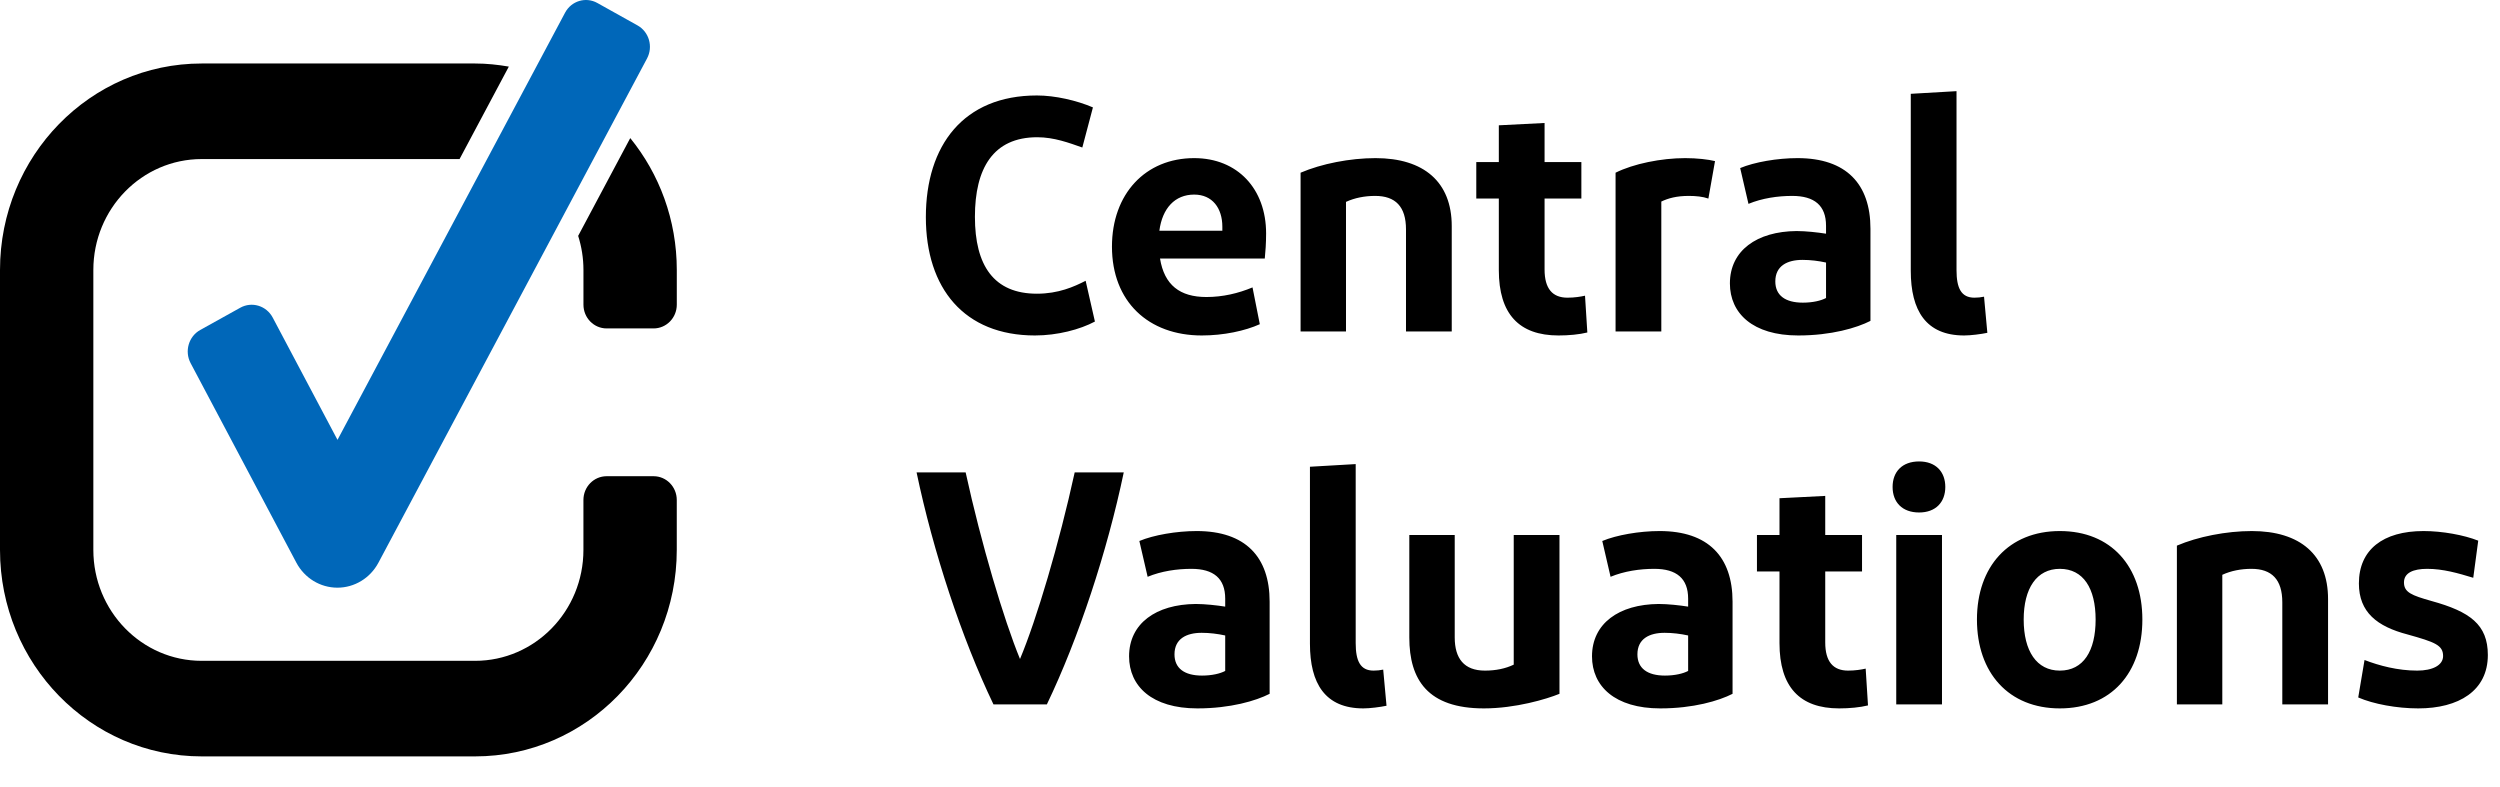 <svg width="181" height="57" viewBox="0 0 181 57" fill="none" xmlns="http://www.w3.org/2000/svg">
<path d="M74.928 24.288C76.56 24.288 78.192 23.856 79.272 23.28L78.6 20.328C77.76 20.76 76.632 21.264 75.072 21.264C71.952 21.264 70.584 19.224 70.584 15.696C70.584 12.192 71.904 9.936 75.096 9.936C76.32 9.936 77.4 10.344 78.36 10.68L79.128 7.776C77.952 7.272 76.392 6.912 75.072 6.912C69.768 6.912 67.032 10.512 67.032 15.72C67.032 20.88 69.816 24.288 74.928 24.288ZM90.682 20.808C89.65 21.24 88.522 21.504 87.346 21.504C85.426 21.504 84.298 20.64 83.986 18.72H91.57C91.618 18.24 91.666 17.616 91.666 16.896C91.666 13.68 89.602 11.448 86.458 11.448C82.93 11.448 80.506 14.04 80.506 17.856C80.506 21.84 83.146 24.288 87.01 24.288C88.594 24.288 90.154 23.952 91.21 23.472L90.682 20.808ZM86.458 14.088C87.778 14.088 88.498 15.072 88.498 16.416V16.704H83.938C84.154 15.072 85.066 14.088 86.458 14.088ZM97.45 24V14.616C98.074 14.328 98.794 14.184 99.562 14.184C101.026 14.184 101.794 14.952 101.794 16.608V24H105.106V16.368C105.106 13.176 103.09 11.448 99.586 11.448C97.738 11.448 95.674 11.856 94.162 12.504V24H97.45ZM114.923 24.072L114.755 21.408C114.443 21.48 113.987 21.552 113.483 21.552C112.403 21.552 111.827 20.904 111.827 19.512V14.376H114.491V11.736H111.827V8.904L108.515 9.072V11.736H106.883V14.376H108.515V19.56C108.515 22.728 109.979 24.288 112.835 24.288C113.579 24.288 114.347 24.216 114.923 24.072ZM116.967 12.504V24H120.279V14.592C120.783 14.352 121.383 14.184 122.271 14.184C122.775 14.184 123.279 14.232 123.687 14.376L124.167 11.664C123.687 11.544 122.871 11.448 122.007 11.448C120.279 11.448 118.263 11.856 116.967 12.504ZM130.525 21.912C129.253 21.912 128.533 21.384 128.533 20.376C128.533 19.248 129.397 18.816 130.501 18.816C131.077 18.816 131.653 18.888 132.205 19.008V21.576C131.845 21.768 131.245 21.912 130.525 21.912ZM135.421 23.232V16.56C135.421 13.32 133.669 11.448 130.141 11.448C128.677 11.448 127.021 11.736 125.989 12.168L126.589 14.76C127.573 14.352 128.701 14.184 129.757 14.184C131.365 14.184 132.205 14.88 132.205 16.344V16.92C131.605 16.824 130.741 16.728 130.069 16.728C127.189 16.752 125.245 18.144 125.245 20.52C125.245 22.68 126.901 24.288 130.189 24.288C132.589 24.288 134.437 23.736 135.421 23.232ZM141.652 6.6L138.34 6.792V19.608C138.34 22.488 139.444 24.288 142.204 24.288C142.684 24.288 143.428 24.192 143.884 24.096L143.644 21.48C143.428 21.528 143.188 21.552 142.948 21.552C141.988 21.552 141.652 20.856 141.652 19.56V6.6ZM75.792 51C78.096 46.2 80.16 39.936 81.36 34.2H77.808C76.68 39.36 75.048 44.856 73.848 47.712C72.672 44.856 71.04 39.36 69.912 34.2H66.36C67.56 39.936 69.624 46.2 71.928 51H75.792ZM87.025 48.912C85.753 48.912 85.033 48.384 85.033 47.376C85.033 46.248 85.897 45.816 87.001 45.816C87.577 45.816 88.153 45.888 88.705 46.008V48.576C88.345 48.768 87.745 48.912 87.025 48.912ZM91.921 50.232V43.56C91.921 40.32 90.169 38.448 86.641 38.448C85.177 38.448 83.521 38.736 82.489 39.168L83.089 41.76C84.073 41.352 85.201 41.184 86.257 41.184C87.865 41.184 88.705 41.88 88.705 43.344V43.92C88.105 43.824 87.241 43.728 86.569 43.728C83.689 43.752 81.745 45.144 81.745 47.52C81.745 49.68 83.401 51.288 86.689 51.288C89.089 51.288 90.937 50.736 91.921 50.232ZM98.152 33.6L94.84 33.792V46.608C94.84 49.488 95.944 51.288 98.704 51.288C99.184 51.288 99.928 51.192 100.384 51.096L100.144 48.48C99.928 48.528 99.688 48.552 99.448 48.552C98.488 48.552 98.152 47.856 98.152 46.56V33.6ZM112.906 50.232V38.736H109.594V48.12C108.994 48.408 108.298 48.552 107.506 48.552C105.994 48.552 105.322 47.664 105.322 46.152V38.736H102.034V46.152C102.034 49.224 103.378 51.288 107.434 51.288C109.714 51.288 111.97 50.616 112.906 50.232ZM120.541 48.912C119.269 48.912 118.549 48.384 118.549 47.376C118.549 46.248 119.413 45.816 120.517 45.816C121.093 45.816 121.669 45.888 122.221 46.008V48.576C121.861 48.768 121.261 48.912 120.541 48.912ZM125.437 50.232V43.56C125.437 40.32 123.685 38.448 120.157 38.448C118.693 38.448 117.037 38.736 116.005 39.168L116.605 41.76C117.589 41.352 118.717 41.184 119.773 41.184C121.381 41.184 122.221 41.88 122.221 43.344V43.92C121.621 43.824 120.757 43.728 120.085 43.728C117.205 43.752 115.261 45.144 115.261 47.52C115.261 49.68 116.917 51.288 120.205 51.288C122.605 51.288 124.453 50.736 125.437 50.232ZM135.243 51.072L135.075 48.408C134.763 48.48 134.307 48.552 133.803 48.552C132.723 48.552 132.147 47.904 132.147 46.512V41.376H134.811V38.736H132.147V35.904L128.835 36.072V38.736H127.203V41.376H128.835V46.56C128.835 49.728 130.299 51.288 133.155 51.288C133.899 51.288 134.667 51.216 135.243 51.072ZM140.6 38.736H137.288V51H140.6V38.736ZM138.944 37.104C140.144 37.104 140.84 36.36 140.84 35.256C140.84 34.152 140.144 33.408 138.944 33.408C137.72 33.408 137.024 34.152 137.024 35.256C137.024 36.36 137.72 37.104 138.944 37.104ZM155.107 44.856C155.107 41.016 152.851 38.448 149.131 38.448C145.435 38.448 143.131 41.016 143.131 44.856C143.131 48.72 145.435 51.288 149.131 51.288C152.851 51.288 155.107 48.72 155.107 44.856ZM146.515 44.856C146.515 42.6 147.451 41.184 149.131 41.184C150.835 41.184 151.723 42.6 151.723 44.856C151.723 47.136 150.835 48.552 149.131 48.552C147.451 48.552 146.515 47.136 146.515 44.856ZM160.895 51V41.616C161.519 41.328 162.239 41.184 163.007 41.184C164.471 41.184 165.239 41.952 165.239 43.608V51H168.551V43.368C168.551 40.176 166.535 38.448 163.031 38.448C161.183 38.448 159.119 38.856 157.607 39.504V51H160.895ZM179.424 39.144C178.392 38.736 176.832 38.448 175.464 38.448C172.536 38.448 170.784 39.792 170.784 42.24C170.784 44.328 172.104 45.36 174.312 45.936C176.28 46.488 176.88 46.704 176.88 47.496C176.88 48.168 176.112 48.552 175.008 48.552C173.592 48.552 172.248 48.192 171.192 47.784L170.736 50.496C171.84 50.976 173.544 51.288 175.08 51.288C178.008 51.288 180.12 50.016 180.12 47.424C180.12 45.216 178.824 44.28 176.04 43.512C174.6 43.104 174.048 42.888 174.048 42.168C174.048 41.472 174.72 41.184 175.728 41.184C176.88 41.184 177.96 41.496 179.064 41.832L179.424 39.144Z" fill="black"/>
<path d="M24.427 42.548H24.423C23.185 42.546 22.047 41.852 21.456 40.737L13.801 26.293C13.346 25.433 13.657 24.357 14.497 23.89L17.396 22.279C18.235 21.812 19.286 22.131 19.743 22.991L24.435 31.846L40.912 0.918C41.367 0.064 42.412 -0.25 43.246 0.215L46.16 1.842C46.993 2.308 47.3 3.378 46.846 4.232L27.395 40.745C26.802 41.856 25.664 42.548 24.427 42.548Z" fill="#0067B9"/>
<path d="M34.397 4.597H14.603C6.538 4.597 0 11.291 0 19.548V39.812C0 48.069 6.538 54.763 14.603 54.763H34.395C42.46 54.763 48.998 48.069 48.998 39.812V36.198C48.998 35.247 48.246 34.478 47.319 34.478H43.92C42.991 34.478 42.24 35.248 42.24 36.198V39.812C42.24 44.248 38.727 47.844 34.395 47.844H14.603C10.271 47.844 6.758 44.248 6.758 39.812V19.548C6.758 15.112 10.271 11.516 14.603 11.516H33.272L36.839 4.822C36.043 4.685 35.231 4.597 34.397 4.597Z" fill="black"/>
<path d="M43.921 23.778H47.319C48.248 23.778 49 23.008 49 22.057V19.548C49 15.916 47.734 12.589 45.63 9.998L41.859 17.077C42.105 17.856 42.242 18.686 42.242 19.548V22.057C42.241 23.008 42.993 23.778 43.921 23.778Z" fill="black"/>
</svg>
